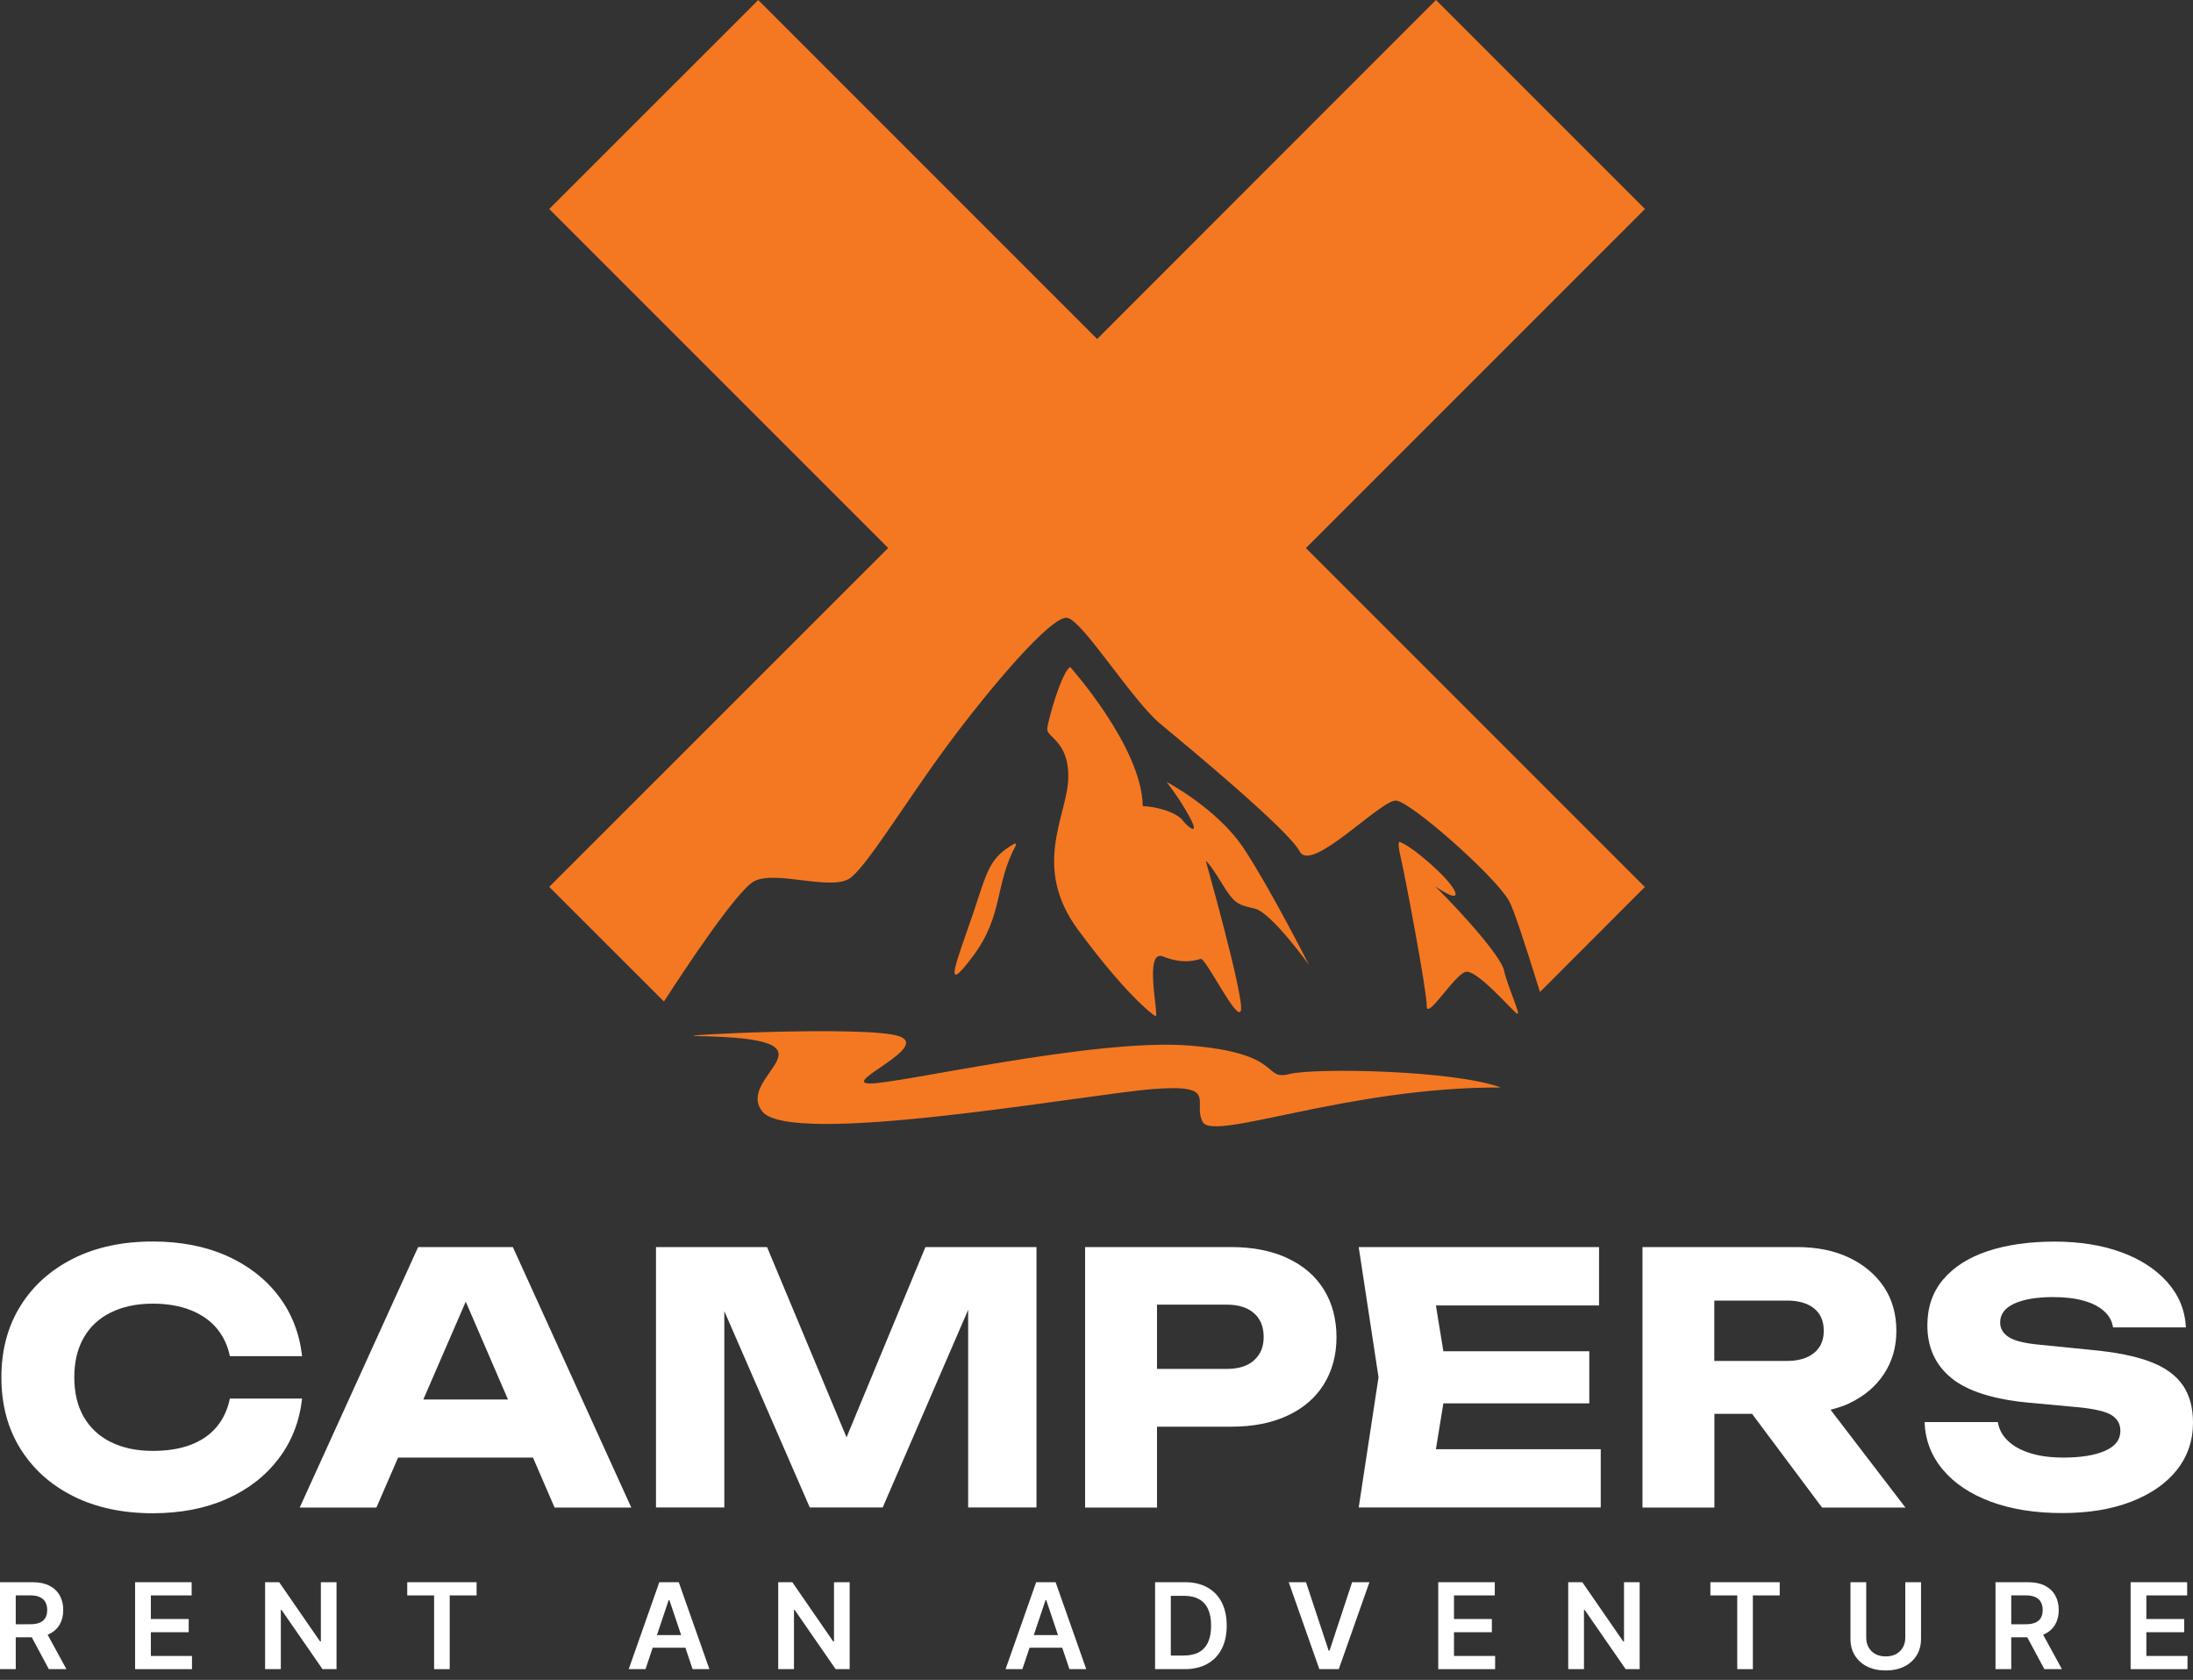 <svg width="188" height="144" viewBox="0 0 188 144" fill="none" xmlns="http://www.w3.org/2000/svg">
    <rect x="0" y="0" width="188" height="144" fill="#333333" stroke="none"/>
    <path d="M111.961 46.972L140.968 17.966L141.019 17.915L123.104 0L123.053 0.051L94.055 29.058L64.997 0L64.716 0.29L47.083 17.915L76.141 46.972L76.021 47.092L47.083 76.022L47.697 76.636L56.92 85.85C58.738 83.032 63.17 76.338 64.647 75.544C66.526 74.536 71.436 76.483 72.973 75.202C74.527 73.93 77.814 68.482 81.247 63.854C84.68 59.217 90.187 52.625 91.528 52.967C92.877 53.3 97.044 60.02 99.46 62.035C101.885 64.05 110.424 71.112 111.432 72.999C112.439 74.877 118.417 68.49 119.697 68.627C120.97 68.755 128.168 75.082 129.372 77.234C129.748 77.883 130.772 81.008 132.019 85.03L140.729 76.312L141.011 76.039L112.414 47.442L111.961 46.989V46.972Z" fill="#F47822"/>
    <path d="M101.399 70.335C100.809 69.592 99.153 69.148 97.966 69.097C97.881 64.007 91.741 57.176 91.741 57.176C91.015 57.595 89.837 61.728 89.777 62.471C89.717 63.213 91.673 63.538 91.579 66.731C91.493 69.925 88.419 74.271 92.407 79.685C96.403 85.099 98.709 86.926 99.059 87.105C99.418 87.284 97.992 81.307 99.708 81.99C101.424 82.674 102.492 82.315 102.927 82.195C103.371 82.076 106.121 87.78 106.385 86.601C106.65 85.415 103.371 73.802 103.371 73.802C103.371 73.802 103.636 73.887 104.729 75.697C105.822 77.499 106.146 77.559 107.564 77.883C108.981 78.208 112.209 82.699 112.209 82.699C112.209 82.699 108.93 76.227 106.65 72.76C104.37 69.302 99.998 67.022 99.998 67.022C99.998 67.022 100.946 68.174 101.919 69.916C102.893 71.658 101.979 71.069 101.39 70.326L101.399 70.335Z" fill="#F47822"/>
    <path d="M123.07 76.022C122.72 75.74 125.145 77.516 124.735 76.44C124.334 75.364 121.064 72.538 120.03 72.188C120.03 72.188 119.68 71.855 120.124 73.691C120.372 74.707 122.327 84.928 122.31 86.226C122.293 87.524 124.71 83.502 125.658 83.305C126.597 83.1 129.509 86.482 130.012 86.866C130.516 87.25 129.304 84.783 128.937 83.186C128.569 81.589 123.429 76.312 123.07 76.03V76.022Z" fill="#F47822"/>
    <path d="M83.399 81.982C86.054 78.413 85.243 75.877 87.088 72.453C87.13 72.367 87.036 72.273 86.951 72.324C84.731 73.588 84.637 74.741 83.39 78.396C82.092 82.204 80.658 85.654 83.39 81.982H83.399Z" fill="#F47822"/>
    <path d="M110.518 92.075C108.204 92.63 110.091 90.273 101.945 89.624C93.799 88.975 76.909 92.946 74.527 92.877C72.153 92.809 79.864 89.735 77.046 88.813C74.228 87.891 56.894 88.77 59.755 88.813C72.956 89.018 62.957 92.118 65.33 95.251C67.704 98.394 93.039 93.817 98.803 93.356C104.567 92.894 102.193 94.466 103.106 96.174C104.029 97.881 115.548 93.168 128.663 93.219C124.676 91.742 112.832 91.511 110.518 92.066V92.075Z" fill="#F47822"/>
    <path d="M19.707 119.877C19.511 120.851 19.118 121.671 18.546 122.345C17.974 123.02 17.222 123.524 16.3 123.865C15.378 124.207 14.31 124.369 13.098 124.369C11.706 124.369 10.511 124.113 9.495 123.609C8.478 123.105 7.71 122.379 7.172 121.44C6.634 120.501 6.369 119.374 6.369 118.059C6.369 116.744 6.634 115.625 7.172 114.677C7.71 113.729 8.478 113.012 9.495 112.508C10.511 112.005 11.706 111.748 13.098 111.748C14.31 111.748 15.378 111.928 16.3 112.286C17.222 112.645 17.974 113.157 18.546 113.823C19.118 114.489 19.511 115.301 19.707 116.248H25.898C25.676 114.284 25.001 112.56 23.874 111.082C22.747 109.605 21.261 108.461 19.425 107.641C17.59 106.83 15.48 106.42 13.098 106.42C10.502 106.42 8.222 106.907 6.284 107.88C4.346 108.854 2.826 110.211 1.741 111.962C0.657 113.712 0.119 115.745 0.119 118.067C0.119 120.39 0.657 122.422 1.741 124.173C2.826 125.914 4.337 127.281 6.284 128.254C8.231 129.228 10.502 129.714 13.098 129.714C15.48 129.714 17.59 129.304 19.425 128.493C21.261 127.682 22.747 126.529 23.874 125.052C25.001 123.575 25.676 121.85 25.898 119.886H19.707V119.877Z" fill="white"/>
    <path d="M35.846 106.898L25.693 129.228H32.268L34.129 124.941H45.691L47.544 129.228H54.119L43.966 106.898H35.837H35.846ZM36.29 119.963L39.927 111.578L43.548 119.963H36.29Z" fill="white"/>
    <path d="M72.571 123.208L65.757 106.898H56.236V129.219H62.094V112.389L69.42 129.219H75.671L82.997 112.278V129.219H88.855V106.898H79.334L72.571 123.208Z" fill="white"/>
    <path d="M110.39 107.855C109.032 107.223 107.419 106.898 105.557 106.898H93.022V129.228H99.187V122.294H105.557C107.419 122.294 109.032 121.978 110.39 121.338C111.748 120.706 112.789 119.801 113.498 118.648C114.215 117.487 114.574 116.146 114.574 114.618C114.574 113.089 114.215 111.714 113.498 110.553C112.781 109.392 111.748 108.495 110.39 107.863V107.855ZM107.495 116.616C106.94 117.102 106.163 117.341 105.173 117.341H99.187V111.834H105.173C106.163 111.834 106.94 112.073 107.495 112.56C108.05 113.046 108.332 113.729 108.332 114.6C108.332 115.471 108.05 116.12 107.495 116.607V116.616Z" fill="white"/>
    <path d="M123.736 120.296H136.246V115.83H123.736L123.096 111.902H137.083V106.898H116.478L118.178 118.059L116.478 129.219H137.228V124.224H123.096L123.736 120.296Z" fill="white"/>
    <path d="M158.515 120.296C159.788 119.698 160.778 118.87 161.495 117.794C162.213 116.718 162.571 115.48 162.571 114.071C162.571 112.662 162.213 111.364 161.495 110.305C160.778 109.247 159.788 108.41 158.515 107.803C157.243 107.197 155.757 106.898 154.049 106.898H140.806V129.228H146.971V121.192H150.198L156.201 129.228H163.348L156.927 120.842C157.491 120.697 158.029 120.526 158.532 120.296H158.515ZM146.962 111.484H153.187C154.178 111.484 154.955 111.706 155.51 112.15C156.065 112.594 156.346 113.234 156.346 114.071C156.346 114.908 156.065 115.523 155.51 115.975C154.955 116.428 154.178 116.658 153.187 116.658H146.962V111.484Z" fill="white"/>
    <path d="M187.121 118.742C186.548 117.888 185.626 117.222 184.354 116.735C183.082 116.248 181.391 115.907 179.265 115.711L174.833 115.266C173.561 115.147 172.681 114.933 172.195 114.609C171.708 114.293 171.469 113.875 171.469 113.362C171.469 112.645 171.879 112.107 172.69 111.74C173.501 111.373 174.603 111.185 175.994 111.185C177.028 111.185 177.907 111.287 178.641 111.501C179.376 111.706 179.956 112.005 180.383 112.397C180.81 112.782 181.066 113.243 181.143 113.781H187.394C187.317 112.312 186.788 111.023 185.806 109.913C184.824 108.803 183.5 107.94 181.835 107.334C180.17 106.728 178.266 106.429 176.122 106.429C173.979 106.429 172.032 106.702 170.393 107.248C168.753 107.795 167.49 108.606 166.585 109.674C165.679 110.741 165.227 112.056 165.227 113.601C165.227 115.506 165.918 117.017 167.31 118.144C168.702 119.263 170.931 119.963 174.005 120.245L178.172 120.629C179.581 120.766 180.537 120.996 181.032 121.312C181.528 121.628 181.775 122.072 181.775 122.653C181.775 123.404 181.34 123.976 180.469 124.36C179.598 124.745 178.402 124.941 176.899 124.941C175.806 124.941 174.859 124.821 174.056 124.565C173.253 124.318 172.613 123.968 172.135 123.506C171.657 123.054 171.366 122.516 171.272 121.901H164.988C165.048 123.447 165.568 124.813 166.567 125.991C167.558 127.17 168.933 128.083 170.692 128.732C172.451 129.381 174.474 129.697 176.78 129.697C179.085 129.697 180.99 129.373 182.672 128.732C184.362 128.083 185.669 127.187 186.6 126.025C187.53 124.864 188 123.498 188 121.935C188 120.663 187.71 119.604 187.138 118.75L187.121 118.742Z" fill="white"/>
    <path d="M182.652 143.078V135.625H187.499V136.757H184.002V138.78H187.248V139.912H184.002V141.946H187.528V143.078H182.652Z" fill="white"/>
    <path d="M171.069 143.078V135.625H173.864C174.436 135.625 174.917 135.725 175.305 135.924C175.695 136.123 175.99 136.402 176.189 136.761C176.39 137.117 176.491 137.533 176.491 138.009C176.491 138.487 176.389 138.902 176.185 139.253C175.984 139.603 175.687 139.873 175.294 140.065C174.901 140.254 174.418 140.349 173.846 140.349H171.855V139.228H173.664C173.999 139.228 174.273 139.182 174.486 139.09C174.7 138.995 174.857 138.858 174.959 138.678C175.063 138.496 175.116 138.273 175.116 138.009C175.116 137.744 175.063 137.519 174.959 137.332C174.855 137.143 174.696 137 174.482 136.903C174.269 136.803 173.994 136.753 173.656 136.753H172.419V143.078H171.069ZM174.919 139.701L176.764 143.078H175.258L173.445 139.701H174.919Z" fill="white"/>
    <path d="M163.334 135.625H164.684V140.494C164.684 141.028 164.557 141.497 164.305 141.902C164.055 142.307 163.704 142.624 163.25 142.852C162.796 143.078 162.266 143.19 161.66 143.19C161.051 143.19 160.52 143.078 160.066 142.852C159.612 142.624 159.261 142.307 159.011 141.902C158.761 141.497 158.636 141.028 158.636 140.494V135.625H159.986V140.381C159.986 140.692 160.054 140.968 160.19 141.211C160.328 141.454 160.522 141.644 160.772 141.782C161.022 141.918 161.318 141.986 161.66 141.986C162.002 141.986 162.298 141.918 162.548 141.782C162.8 141.644 162.994 141.454 163.13 141.211C163.266 140.968 163.334 140.692 163.334 140.381V135.625Z" fill="white"/>
    <path d="M146.626 136.757V135.625H152.571V136.757H150.268V143.078H148.929V136.757H146.626Z" fill="white"/>
    <path d="M140.564 135.625V143.078H139.363L135.852 138.002H135.79V143.078H134.44V135.625H135.648L139.156 140.705H139.221V135.625H140.564Z" fill="white"/>
    <path d="M123.297 143.078V135.625H128.144V136.757H124.647V138.78H127.893V139.912H124.647V141.946H128.173V143.078H123.297Z" fill="white"/>
    <path d="M111.961 135.625L113.901 141.491H113.977L115.913 135.625H117.398L114.77 143.078H113.104L110.48 135.625H111.961Z" fill="white"/>
    <path d="M101.547 143.078H99.021V135.625H101.597C102.337 135.625 102.973 135.775 103.504 136.073C104.038 136.369 104.448 136.795 104.734 137.35C105.02 137.906 105.163 138.57 105.163 139.344C105.163 140.121 105.019 140.788 104.73 141.346C104.444 141.904 104.031 142.332 103.49 142.63C102.951 142.928 102.303 143.078 101.547 143.078ZM100.371 141.91H101.481C102 141.91 102.433 141.815 102.78 141.626C103.127 141.434 103.388 141.149 103.562 140.771C103.737 140.39 103.824 139.914 103.824 139.344C103.824 138.774 103.737 138.301 103.562 137.925C103.388 137.547 103.129 137.264 102.787 137.077C102.448 136.888 102.026 136.794 101.521 136.794H100.371V141.91Z" fill="white"/>
    <path d="M87.645 143.078H86.204L88.828 135.625H90.494L93.121 143.078H91.68L89.69 137.154H89.632L87.645 143.078ZM87.692 140.156H91.622V141.24H87.692V140.156Z" fill="white"/>
    <path d="M72.839 135.625V143.078H71.638L68.126 138.002H68.065V143.078H66.715V135.625H67.923L71.43 140.705H71.496V135.625H72.839Z" fill="white"/>
    <path d="M55.338 143.078H53.898L56.521 135.625H58.188L60.815 143.078H59.374L57.383 137.154H57.325L55.338 143.078ZM55.386 140.156H59.316V141.24H55.386V140.156Z" fill="white"/>
    <path d="M34.911 136.757V135.625H40.857V136.757H38.553V143.078H37.214V136.757H34.911Z" fill="white"/>
    <path d="M28.849 135.625V143.078H27.648L24.137 138.002H24.075V143.078H22.725V135.625H23.933L27.441 140.705H27.506V135.625H28.849Z" fill="white"/>
    <path d="M11.583 143.078V135.625H16.43V136.757H12.933V138.78H16.178V139.912H12.933V141.946H16.459V143.078H11.583Z" fill="white"/>
    <path d="M0 143.078V135.625H2.795C3.367 135.625 3.847 135.725 4.235 135.924C4.626 136.123 4.921 136.402 5.12 136.761C5.321 137.117 5.422 137.533 5.422 138.009C5.422 138.487 5.32 138.902 5.116 139.253C4.915 139.603 4.618 139.873 4.225 140.065C3.832 140.254 3.349 140.349 2.776 140.349H0.786V139.228H2.594C2.929 139.228 3.203 139.182 3.417 139.09C3.63 138.995 3.788 138.858 3.89 138.678C3.994 138.496 4.046 138.273 4.046 138.009C4.046 137.744 3.994 137.519 3.89 137.332C3.785 137.143 3.627 137 3.413 136.903C3.2 136.803 2.924 136.753 2.587 136.753H1.35V143.078H0ZM3.85 139.701L5.695 143.078H4.188L2.376 139.701H3.85Z" fill="white"/>
</svg>

